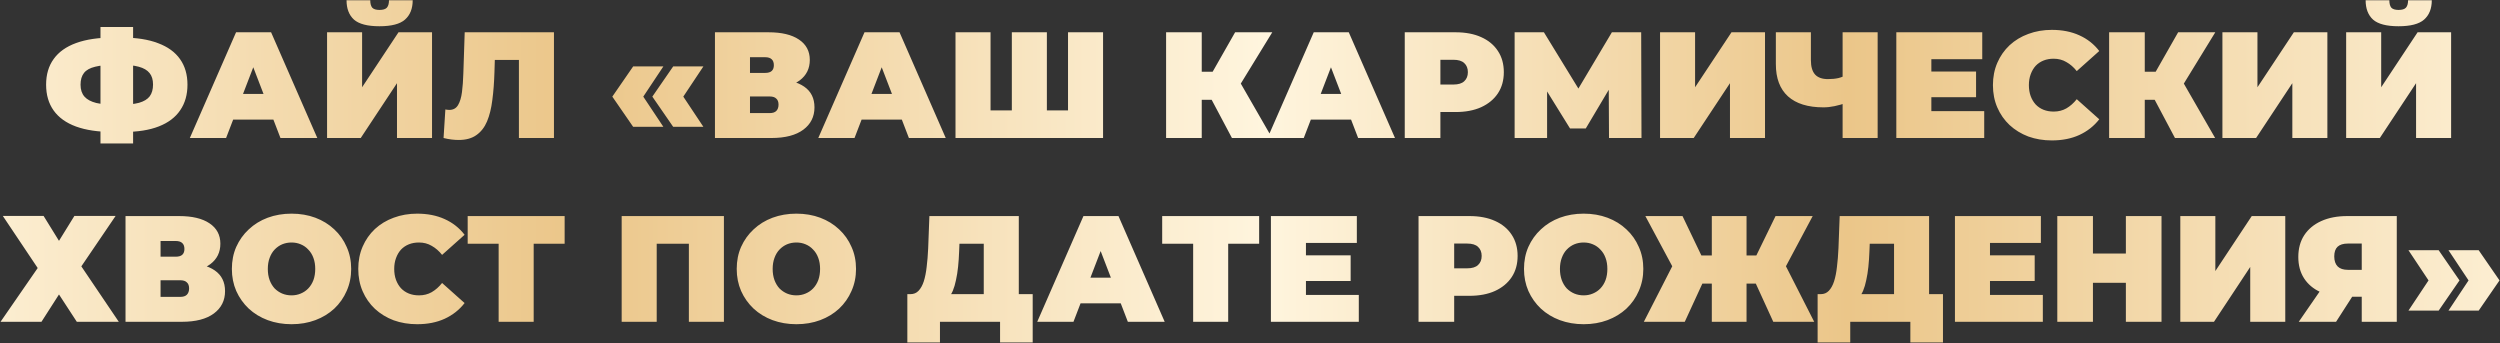 <?xml version="1.0" encoding="UTF-8"?> <svg xmlns="http://www.w3.org/2000/svg" width="3768" height="517" viewBox="0 0 3768 517" fill="none"><rect x="0" y="0" width="3768" height="517" fill="#333333" stroke="none"/><path d="M170.106 198.895C148.102 198.895 129.588 196.163 114.565 190.7C99.694 185.237 88.464 177.195 80.876 166.572C73.289 155.949 69.495 142.975 69.495 127.648C69.495 112.321 73.289 99.422 80.876 88.951C88.464 78.329 99.769 70.286 114.793 64.823C129.816 59.36 148.33 56.628 170.334 56.628C170.637 56.628 171.851 56.628 173.976 56.628C176.1 56.628 178.225 56.628 180.349 56.628C182.474 56.628 183.612 56.628 183.764 56.628C205.464 56.628 223.598 59.436 238.166 65.05C252.886 70.514 263.964 78.556 271.4 89.179C278.836 99.65 282.554 112.473 282.554 127.648C282.554 142.671 278.912 155.494 271.627 166.117C264.495 176.739 253.797 184.858 239.532 190.473C225.268 196.088 207.589 198.895 186.495 198.895C186.04 198.895 184.522 198.895 181.943 198.895C179.515 198.895 177.087 198.895 174.659 198.895C172.231 198.895 170.713 198.895 170.106 198.895ZM174.886 157.922C175.341 157.922 176.176 157.922 177.39 157.922C178.604 157.922 179.439 157.922 179.894 157.922C192.186 157.922 202.05 156.936 209.485 154.963C216.921 152.838 222.308 149.576 225.647 145.175C228.985 140.623 230.655 134.704 230.655 127.42C230.655 120.136 228.91 114.37 225.419 110.121C221.929 105.72 216.466 102.533 209.03 100.56C201.746 98.588 192.262 97.601 180.577 97.601C179.97 97.601 179.059 97.601 177.845 97.601C176.631 97.601 175.645 97.601 174.886 97.601C161.836 97.601 151.365 98.588 143.474 100.56C135.734 102.381 130.12 105.492 126.629 109.893C123.139 114.294 121.394 120.212 121.394 127.648C121.394 135.084 123.367 141.078 127.312 145.63C131.258 150.031 137.176 153.218 145.067 155.191C153.11 157.012 163.05 157.922 174.886 157.922ZM151.441 216.195V40.694H200.608V216.195H151.441ZM286.128 208L355.782 48.661H408.591L478.245 208H422.704L371.26 74.156H392.202L340.758 208H286.128ZM327.556 180.23L341.214 141.533H414.509L428.167 180.23H327.556ZM492.952 208V48.661H545.761V131.517L600.619 48.661H651.152V208H598.343V125.372L543.712 208H492.952ZM571.938 39.556C553.88 39.556 541.057 36.218 533.469 29.541C526.033 22.712 522.315 13 522.315 0.405H558.053C558.053 5.412 559.039 9.13 561.012 11.558C563.136 13.835 566.778 14.973 571.938 14.973C577.249 14.973 580.967 13.835 583.092 11.558C585.216 9.13 586.278 5.412 586.278 0.405H622.016C622.016 13 618.146 22.712 610.407 29.541C602.819 36.218 589.996 39.556 571.938 39.556ZM691.291 210.959C687.952 210.959 684.386 210.732 680.592 210.276C676.799 209.821 672.777 209.062 668.528 208L671.26 164.979C673.384 165.434 675.357 165.661 677.178 165.661C683.096 165.661 687.497 163.233 690.38 158.377C693.264 153.521 695.236 146.996 696.299 138.802C697.361 130.455 698.044 121.123 698.347 110.803L700.396 48.661H834.923V208H782.114V78.936L793.723 90.317H735.678L746.149 78.253L745.238 108.755C744.783 124.082 743.721 138.043 742.052 150.638C740.534 163.082 737.878 173.856 734.085 182.961C730.291 191.914 724.904 198.819 717.923 203.675C711.094 208.531 702.217 210.959 691.291 210.959ZM954.301 191.156L922.888 145.63L954.301 100.105H999.826L969.552 145.63L999.826 191.156H954.301ZM1014.62 191.156L983.209 145.63L1014.62 100.105H1060.15L1029.87 145.63L1060.15 191.156H1014.62ZM1077.58 208V48.661H1158.39C1178.11 48.661 1193.36 52.303 1204.14 59.587C1215.06 66.871 1220.53 77.115 1220.53 90.317C1220.53 103.216 1215.52 113.459 1205.5 121.047C1195.49 128.482 1181.98 132.2 1164.99 132.2L1169.54 119.909C1187.6 119.909 1201.79 123.475 1212.11 130.607C1222.42 137.739 1227.58 148.134 1227.58 161.792C1227.58 175.905 1221.97 187.134 1210.74 195.481C1199.51 203.827 1183.5 208 1162.71 208H1077.58ZM1130.39 170.442H1160.21C1164.61 170.442 1167.87 169.379 1169.99 167.255C1172.27 164.979 1173.41 161.792 1173.41 157.695C1173.41 153.597 1172.27 150.562 1169.99 148.589C1167.87 146.465 1164.61 145.403 1160.21 145.403H1130.39V170.442ZM1130.39 109.893H1153.15C1157.7 109.893 1161.04 108.907 1163.17 106.934C1165.29 104.961 1166.35 102.078 1166.35 98.284C1166.35 94.338 1165.29 91.379 1163.17 89.407C1161.04 87.282 1157.7 86.22 1153.15 86.22H1130.39V109.893ZM1233.31 208L1302.97 48.661H1355.78L1425.43 208H1369.89L1318.44 74.156H1339.39L1287.94 208H1233.31ZM1274.74 180.23L1288.4 141.533H1361.69L1375.35 180.23H1274.74ZM1536.65 166.344L1525.04 177.953V48.661H1577.85V177.953L1566.01 166.344H1621.55L1609.72 177.953V48.661H1662.53V208H1440.14V48.661H1492.95V177.953L1481.34 166.344H1536.65ZM1856.78 208L1817.17 133.338L1859.97 108.3L1917.33 208H1856.78ZM1757.54 208V48.661H1811.26V208H1757.54ZM1795.78 150.41V108.072H1856.1V150.41H1795.78ZM1865.2 134.021L1815.81 129.014L1861.56 48.661H1917.56L1865.2 134.021ZM1910.41 208L1980.07 48.661H2032.88L2102.53 208H2046.99L1995.54 74.156H2016.49L1965.04 208H1910.41ZM1951.84 180.23L1965.5 141.533H2038.79L2052.45 180.23H1951.84ZM2117.24 208V48.661H2193.95C2208.82 48.661 2221.64 51.089 2232.41 55.946C2243.34 60.801 2251.76 67.782 2257.68 76.887C2263.6 85.84 2266.56 96.463 2266.56 108.755C2266.56 121.047 2263.6 131.669 2257.68 140.623C2251.76 149.576 2243.34 156.556 2232.41 161.564C2221.64 166.42 2208.82 168.848 2193.95 168.848H2147.05L2170.96 145.858V208H2117.24ZM2170.96 151.776L2147.05 127.42H2190.53C2197.97 127.42 2203.43 125.751 2206.92 122.412C2210.56 119.074 2212.38 114.521 2212.38 108.755C2212.38 102.988 2210.56 98.436 2206.92 95.097C2203.43 91.759 2197.97 90.09 2190.53 90.09H2147.05L2170.96 65.733V151.776ZM2282.84 208V48.661H2327L2390.74 152.687H2367.52L2429.43 48.661H2473.59L2474.05 208H2425.11L2424.65 122.412H2432.39L2390.06 193.66H2366.38L2322.22 122.412H2331.78V208H2282.84ZM2502.02 208V48.661H2554.83V131.517L2609.69 48.661H2660.22V208H2607.41V125.372L2552.78 208H2502.02ZM2784.24 154.508C2777.41 156.936 2771.03 158.757 2765.11 159.971C2759.35 161.185 2753.73 161.792 2748.27 161.792C2724.9 161.792 2707.07 156.253 2694.78 145.175C2682.64 134.097 2676.57 117.936 2676.57 96.691V48.661H2729.38V90.772C2729.38 100.484 2731.5 107.693 2735.75 112.397C2740 116.949 2746.45 119.226 2755.1 119.226C2761.02 119.226 2766.33 118.695 2771.03 117.632C2775.74 116.418 2779.68 114.749 2782.87 112.624L2784.24 154.508ZM2777.18 208V48.661H2829.99V208H2777.18ZM2907.3 107.844H2978.32V146.541H2907.3V107.844ZM2910.94 167.482H2990.61V208H2858.13V48.661H2987.65V89.179H2910.94V167.482ZM3092.53 211.642C3079.78 211.642 3067.94 209.669 3057.02 205.724C3046.24 201.626 3036.84 195.86 3028.79 188.424C3020.9 180.988 3014.76 172.187 3010.36 162.019C3005.95 151.852 3003.75 140.623 3003.75 128.331C3003.75 116.039 3005.95 104.809 3010.36 94.642C3014.76 84.475 3020.9 75.673 3028.79 68.237C3036.84 60.801 3046.24 55.111 3057.02 51.165C3067.94 47.068 3079.78 45.019 3092.53 45.019C3108.16 45.019 3121.97 47.751 3133.96 53.214C3146.1 58.677 3156.11 66.568 3164 76.887L3130.09 107.161C3125.38 101.243 3120.15 96.691 3114.38 93.504C3108.77 90.165 3102.39 88.496 3095.26 88.496C3089.65 88.496 3084.56 89.407 3080.01 91.228C3075.46 93.049 3071.51 95.704 3068.17 99.195C3064.99 102.685 3062.48 106.934 3060.66 111.942C3058.84 116.798 3057.93 122.261 3057.93 128.331C3057.93 134.401 3058.84 139.94 3060.66 144.947C3062.48 149.803 3064.99 153.977 3068.17 157.467C3071.51 160.957 3075.46 163.613 3080.01 165.434C3084.56 167.255 3089.65 168.165 3095.26 168.165C3102.39 168.165 3108.77 166.572 3114.38 163.385C3120.15 160.047 3125.38 155.418 3130.09 149.5L3164 179.774C3156.11 189.942 3146.1 197.833 3133.96 203.447C3121.97 208.911 3108.16 211.642 3092.53 211.642ZM3278.11 208L3238.51 133.338L3281.3 108.3L3338.66 208H3278.11ZM3178.87 208V48.661H3232.59V208H3178.87ZM3217.11 150.41V108.072H3277.43V150.41H3217.11ZM3286.54 134.021L3237.14 129.014L3282.89 48.661H3338.89L3286.54 134.021ZM3349.62 208V48.661H3402.43V131.517L3457.29 48.661H3507.82V208H3455.01V125.372L3400.38 208H3349.62ZM3536.12 208V48.661H3588.93V131.517L3643.79 48.661H3694.32V208H3641.51V125.372L3586.88 208H3536.12ZM3615.11 39.556C3597.05 39.556 3584.23 36.218 3576.64 29.541C3569.2 22.712 3565.49 13 3565.49 0.405H3601.22C3601.22 5.412 3602.21 9.13 3604.18 11.558C3606.31 13.835 3609.95 14.973 3615.11 14.973C3620.42 14.973 3624.14 13.835 3626.26 11.558C3628.39 9.13 3629.45 5.412 3629.45 0.405H3665.19C3665.19 13 3661.32 22.712 3653.58 29.541C3645.99 36.218 3633.17 39.556 3615.11 39.556ZM4.231 325.434H65.69L88.908 362.992L112.126 325.434H174.268L122.597 401.461L179.048 485H115.768L88.908 443.8L62.504 485H0.817L56.813 403.965L4.231 325.434ZM189.19 485V325.661H269.998C289.725 325.661 304.976 329.303 315.751 336.587C326.677 343.872 332.14 354.115 332.14 367.317C332.14 380.216 327.132 390.459 317.116 398.047C307.101 405.482 293.595 409.2 276.599 409.2L281.151 396.909C299.21 396.909 313.398 400.475 323.718 407.607C334.037 414.739 339.196 425.134 339.196 438.792C339.196 452.905 333.581 464.134 322.352 472.481C311.122 480.827 295.112 485 274.323 485H189.19ZM242 447.442H271.819C276.219 447.442 279.482 446.379 281.607 444.255C283.883 441.979 285.021 438.792 285.021 434.695C285.021 430.597 283.883 427.562 281.607 425.589C279.482 423.465 276.219 422.403 271.819 422.403H242V447.442ZM242 386.893H264.762C269.315 386.893 272.653 385.907 274.778 383.934C276.902 381.961 277.965 379.078 277.965 375.284C277.965 371.338 276.902 368.379 274.778 366.407C272.653 364.282 269.315 363.22 264.762 363.22H242V386.893ZM439.389 488.642C426.49 488.642 414.502 486.593 403.424 482.496C392.498 478.399 383.014 472.632 374.971 465.196C366.928 457.609 360.63 448.732 356.078 438.564C351.677 428.397 349.477 417.319 349.477 405.331C349.477 393.191 351.677 382.113 356.078 372.097C360.63 361.93 366.928 353.128 374.971 345.693C383.014 338.105 392.498 332.263 403.424 328.165C414.502 324.068 426.49 322.019 439.389 322.019C452.44 322.019 464.428 324.068 475.354 328.165C486.28 332.263 495.765 338.105 503.807 345.693C511.85 353.128 518.072 361.93 522.473 372.097C527.025 382.113 529.302 393.191 529.302 405.331C529.302 417.319 527.025 428.397 522.473 438.564C518.072 448.732 511.85 457.609 503.807 465.196C495.765 472.632 486.28 478.399 475.354 482.496C464.428 486.593 452.44 488.642 439.389 488.642ZM439.389 445.165C444.397 445.165 449.025 444.255 453.274 442.434C457.675 440.613 461.469 438.033 464.656 434.695C467.994 431.204 470.574 427.031 472.395 422.175C474.216 417.167 475.126 411.552 475.126 405.331C475.126 399.109 474.216 393.57 472.395 388.714C470.574 383.706 467.994 379.533 464.656 376.195C461.469 372.704 457.675 370.049 453.274 368.228C449.025 366.407 444.397 365.496 439.389 365.496C434.381 365.496 429.677 366.407 425.276 368.228C421.027 370.049 417.233 372.704 413.895 376.195C410.708 379.533 408.204 383.706 406.383 388.714C404.562 393.57 403.652 399.109 403.652 405.331C403.652 411.552 404.562 417.167 406.383 422.175C408.204 427.031 410.708 431.204 413.895 434.695C417.233 438.033 421.027 440.613 425.276 442.434C429.677 444.255 434.381 445.165 439.389 445.165ZM628.76 488.642C616.013 488.642 604.176 486.669 593.25 482.724C582.476 478.626 573.068 472.86 565.025 465.424C557.134 457.988 550.988 449.187 546.587 439.019C542.186 428.852 539.986 417.623 539.986 405.331C539.986 393.039 542.186 381.809 546.587 371.642C550.988 361.475 557.134 352.673 565.025 345.237C573.068 337.801 582.476 332.111 593.25 328.165C604.176 324.068 616.013 322.019 628.76 322.019C644.391 322.019 658.2 324.751 670.188 330.214C682.328 335.677 692.344 343.568 700.235 353.887L666.319 384.161C661.614 378.243 656.379 373.691 650.612 370.504C644.998 367.165 638.624 365.496 631.492 365.496C625.877 365.496 620.793 366.407 616.241 368.228C611.688 370.049 607.743 372.704 604.404 376.195C601.217 379.685 598.713 383.934 596.892 388.942C595.071 393.798 594.161 399.261 594.161 405.331C594.161 411.401 595.071 416.94 596.892 421.947C598.713 426.803 601.217 430.977 604.404 434.467C607.743 437.957 611.688 440.613 616.241 442.434C620.793 444.255 625.877 445.165 631.492 445.165C638.624 445.165 644.998 443.572 650.612 440.385C656.379 437.047 661.614 432.418 666.319 426.5L700.235 456.774C692.344 466.942 682.328 474.833 670.188 480.447C658.2 485.911 644.391 488.642 628.76 488.642ZM751.547 485V355.708L763.156 367.317H704.883V325.661H851.02V367.317H792.747L804.356 355.708V485H751.547ZM936.979 485V325.661H1091.08V485H1038.27V355.936L1049.88 367.317H978.179L989.788 355.936V485H936.979ZM1200.29 488.642C1187.39 488.642 1175.41 486.593 1164.33 482.496C1153.4 478.399 1143.92 472.632 1135.87 465.196C1127.83 457.609 1121.53 448.732 1116.98 438.564C1112.58 428.397 1110.38 417.319 1110.38 405.331C1110.38 393.191 1112.58 382.113 1116.98 372.097C1121.53 361.93 1127.83 353.128 1135.87 345.693C1143.92 338.105 1153.4 332.263 1164.33 328.165C1175.41 324.068 1187.39 322.019 1200.29 322.019C1213.34 322.019 1225.33 324.068 1236.26 328.165C1247.18 332.263 1256.67 338.105 1264.71 345.693C1272.75 353.128 1278.98 361.93 1283.38 372.097C1287.93 382.113 1290.21 393.191 1290.21 405.331C1290.21 417.319 1287.93 428.397 1283.38 438.564C1278.98 448.732 1272.75 457.609 1264.71 465.196C1256.67 472.632 1247.18 478.399 1236.26 482.496C1225.33 486.593 1213.34 488.642 1200.29 488.642ZM1200.29 445.165C1205.3 445.165 1209.93 444.255 1214.18 442.434C1218.58 440.613 1222.37 438.033 1225.56 434.695C1228.9 431.204 1231.48 427.031 1233.3 422.175C1235.12 417.167 1236.03 411.552 1236.03 405.331C1236.03 399.109 1235.12 393.57 1233.3 388.714C1231.48 383.706 1228.9 379.533 1225.56 376.195C1222.37 372.704 1218.58 370.049 1214.18 368.228C1209.93 366.407 1205.3 365.496 1200.29 365.496C1195.29 365.496 1190.58 366.407 1186.18 368.228C1181.93 370.049 1178.14 372.704 1174.8 376.195C1171.61 379.533 1169.11 383.706 1167.29 388.714C1165.47 393.57 1164.56 399.109 1164.56 405.331C1164.56 411.552 1165.47 417.167 1167.29 422.175C1169.11 427.031 1171.61 431.204 1174.8 434.695C1178.14 438.033 1181.93 440.613 1186.18 442.434C1190.58 444.255 1195.29 445.165 1200.29 445.165ZM1482.72 462.237V367.317H1446.07L1445.62 378.698C1445.31 387.045 1444.78 394.86 1444.02 402.144C1443.26 409.428 1442.2 416.105 1440.84 422.175C1439.62 428.245 1438.03 433.632 1436.06 438.337C1434.08 442.889 1431.65 446.683 1428.77 449.718L1372.09 443.344C1377.1 443.344 1381.2 441.675 1384.38 438.337C1387.72 434.846 1390.38 430.066 1392.35 423.996C1394.32 417.774 1395.77 410.49 1396.68 402.144C1397.74 393.646 1398.5 384.313 1398.95 374.146L1400.77 325.661H1535.53V462.237H1482.72ZM1367.54 516.185V443.344H1556.47V516.185H1507.3V485H1416.71V516.185H1367.54ZM1563.3 485L1632.96 325.661H1685.77L1755.42 485H1699.88L1648.44 351.156H1669.38L1617.93 485H1563.3ZM1604.73 457.23L1618.39 418.533H1691.69L1705.34 457.23H1604.73ZM1798.32 485V355.708L1809.93 367.317H1751.65V325.661H1897.79V367.317H1839.52L1851.13 355.708V485H1798.32ZM1964.67 384.844H2035.69V423.541H1964.67V384.844ZM1968.32 444.482H2047.99V485H1915.51V325.661H2045.03V366.179H1968.32V444.482ZM2138.02 485V325.661H2214.73C2229.6 325.661 2242.42 328.089 2253.2 332.945C2264.13 337.801 2272.55 344.782 2278.47 353.887C2284.38 362.84 2287.34 373.463 2287.34 385.755C2287.34 398.047 2284.38 408.669 2278.47 417.623C2272.55 426.576 2264.13 433.556 2253.2 438.564C2242.42 443.42 2229.6 445.848 2214.73 445.848H2167.84L2191.74 422.858V485H2138.02ZM2191.74 428.776L2167.84 404.42H2211.32C2218.75 404.42 2224.21 402.751 2227.7 399.412C2231.35 396.074 2233.17 391.521 2233.17 385.755C2233.17 379.988 2231.35 375.436 2227.7 372.097C2224.21 368.759 2218.75 367.089 2211.32 367.089H2167.84L2191.74 342.733V428.776ZM2386.89 488.642C2373.99 488.642 2362 486.593 2350.92 482.496C2339.99 478.399 2330.51 472.632 2322.47 465.196C2314.42 457.609 2308.13 448.732 2303.57 438.564C2299.17 428.397 2296.97 417.319 2296.97 405.331C2296.97 393.191 2299.17 382.113 2303.57 372.097C2308.13 361.93 2314.42 353.128 2322.47 345.693C2330.51 338.105 2339.99 332.263 2350.92 328.165C2362 324.068 2373.99 322.019 2386.89 322.019C2399.94 322.019 2411.92 324.068 2422.85 328.165C2433.78 332.263 2443.26 338.105 2451.3 345.693C2459.35 353.128 2465.57 361.93 2469.97 372.097C2474.52 382.113 2476.8 393.191 2476.8 405.331C2476.8 417.319 2474.52 428.397 2469.97 438.564C2465.57 448.732 2459.35 457.609 2451.3 465.196C2443.26 472.632 2433.78 478.399 2422.85 482.496C2411.92 486.593 2399.94 488.642 2386.89 488.642ZM2386.89 445.165C2391.89 445.165 2396.52 444.255 2400.77 442.434C2405.17 440.613 2408.96 438.033 2412.15 434.695C2415.49 431.204 2418.07 427.031 2419.89 422.175C2421.71 417.167 2422.62 411.552 2422.62 405.331C2422.62 399.109 2421.71 393.57 2419.89 388.714C2418.07 383.706 2415.49 379.533 2412.15 376.195C2408.96 372.704 2405.17 370.049 2400.77 368.228C2396.52 366.407 2391.89 365.496 2386.89 365.496C2381.88 365.496 2377.17 366.407 2372.77 368.228C2368.52 370.049 2364.73 372.704 2361.39 376.195C2358.2 379.533 2355.7 383.706 2353.88 388.714C2352.06 393.57 2351.15 399.109 2351.15 405.331C2351.15 411.552 2352.06 417.167 2353.88 422.175C2355.7 427.031 2358.2 431.204 2361.39 434.695C2364.73 438.033 2368.52 440.613 2372.77 442.434C2377.17 444.255 2381.88 445.165 2386.89 445.165ZM2672.68 485L2638.54 410.338L2683.61 385.3L2734.37 485H2672.68ZM2616.91 427.41V385.072H2669.95V427.41H2616.91ZM2686.57 411.021L2636.94 406.014L2676.1 325.661H2732.09L2686.57 411.021ZM2539.29 485H2477.61L2528.59 385.3L2573.66 410.338L2539.29 485ZM2632.39 485H2580.04V325.661H2632.39V485ZM2595.52 427.41H2542.02V385.072H2595.52V427.41ZM2525.63 411.021L2479.88 325.661H2535.88L2574.35 406.014L2525.63 411.021ZM2854.7 462.237V367.317H2818.05L2817.6 378.698C2817.3 387.045 2816.76 394.86 2816.01 402.144C2815.25 409.428 2814.18 416.105 2812.82 422.175C2811.61 428.245 2810.01 433.632 2808.04 438.337C2806.07 442.889 2803.64 446.683 2800.76 449.718L2744.08 443.344C2749.08 443.344 2753.18 441.675 2756.37 438.337C2759.71 434.846 2762.36 430.066 2764.33 423.996C2766.31 417.774 2767.75 410.49 2768.66 402.144C2769.72 393.646 2770.48 384.313 2770.94 374.146L2772.76 325.661H2907.51V462.237H2854.7ZM2739.52 516.185V443.344H2928.45V516.185H2879.29V485H2788.69V516.185H2739.52ZM2995.66 384.844H3066.68V423.541H2995.66V384.844ZM2999.3 444.482H3078.97V485H2946.49V325.661H3076.01V366.179H2999.3V444.482ZM3204.11 325.661H3257.83V485H3204.11V325.661ZM3154.48 485H3100.76V325.661H3154.48V485ZM3207.75 426.272H3150.84V382.113H3207.75V426.272ZM3286.16 485V325.661H3338.97V408.517L3393.82 325.661H3444.36V485H3391.55V402.372L3336.92 485H3286.16ZM3559.61 485V436.516L3572.13 447.214H3535.48C3520.76 447.214 3508.02 444.862 3497.24 440.158C3486.62 435.302 3478.43 428.397 3472.66 419.444C3466.89 410.49 3464.01 399.792 3464.01 387.348C3464.01 374.601 3466.97 363.675 3472.89 354.57C3478.96 345.313 3487.53 338.181 3498.61 333.173C3509.69 328.165 3522.74 325.661 3537.76 325.661H3612.42V485H3559.61ZM3464.69 485L3504.75 426.955H3558.25L3520.92 485H3464.69ZM3559.61 419.671V354.115L3572.13 367.089H3538.67C3531.84 367.089 3526.68 368.683 3523.19 371.87C3519.85 375.056 3518.18 379.912 3518.18 386.438C3518.18 393.115 3519.93 398.198 3523.42 401.689C3526.91 405.027 3531.99 406.696 3538.67 406.696H3572.13L3559.61 419.671ZM3675.54 468.156H3630.01L3660.29 422.63L3630.01 377.105H3675.54L3706.95 422.63L3675.54 468.156ZM3735.86 468.156H3690.33L3720.61 422.63L3690.33 377.105H3735.86L3767.27 422.63L3735.86 468.156Z" fill="url(#paint0_linear_5358_395)"></path><defs><linearGradient id="paint0_linear_5358_395" x1="-163" y1="265.443" x2="3936" y2="265.443" gradientUnits="userSpaceOnUse"><stop stop-color="#FFF5DE"></stop><stop offset="0.25" stop-color="#EBC689"></stop><stop offset="0.505" stop-color="#FFF5DE"></stop><stop offset="0.719" stop-color="#EBC689"></stop><stop offset="1" stop-color="#FFF5DE"></stop></linearGradient></defs></svg> 